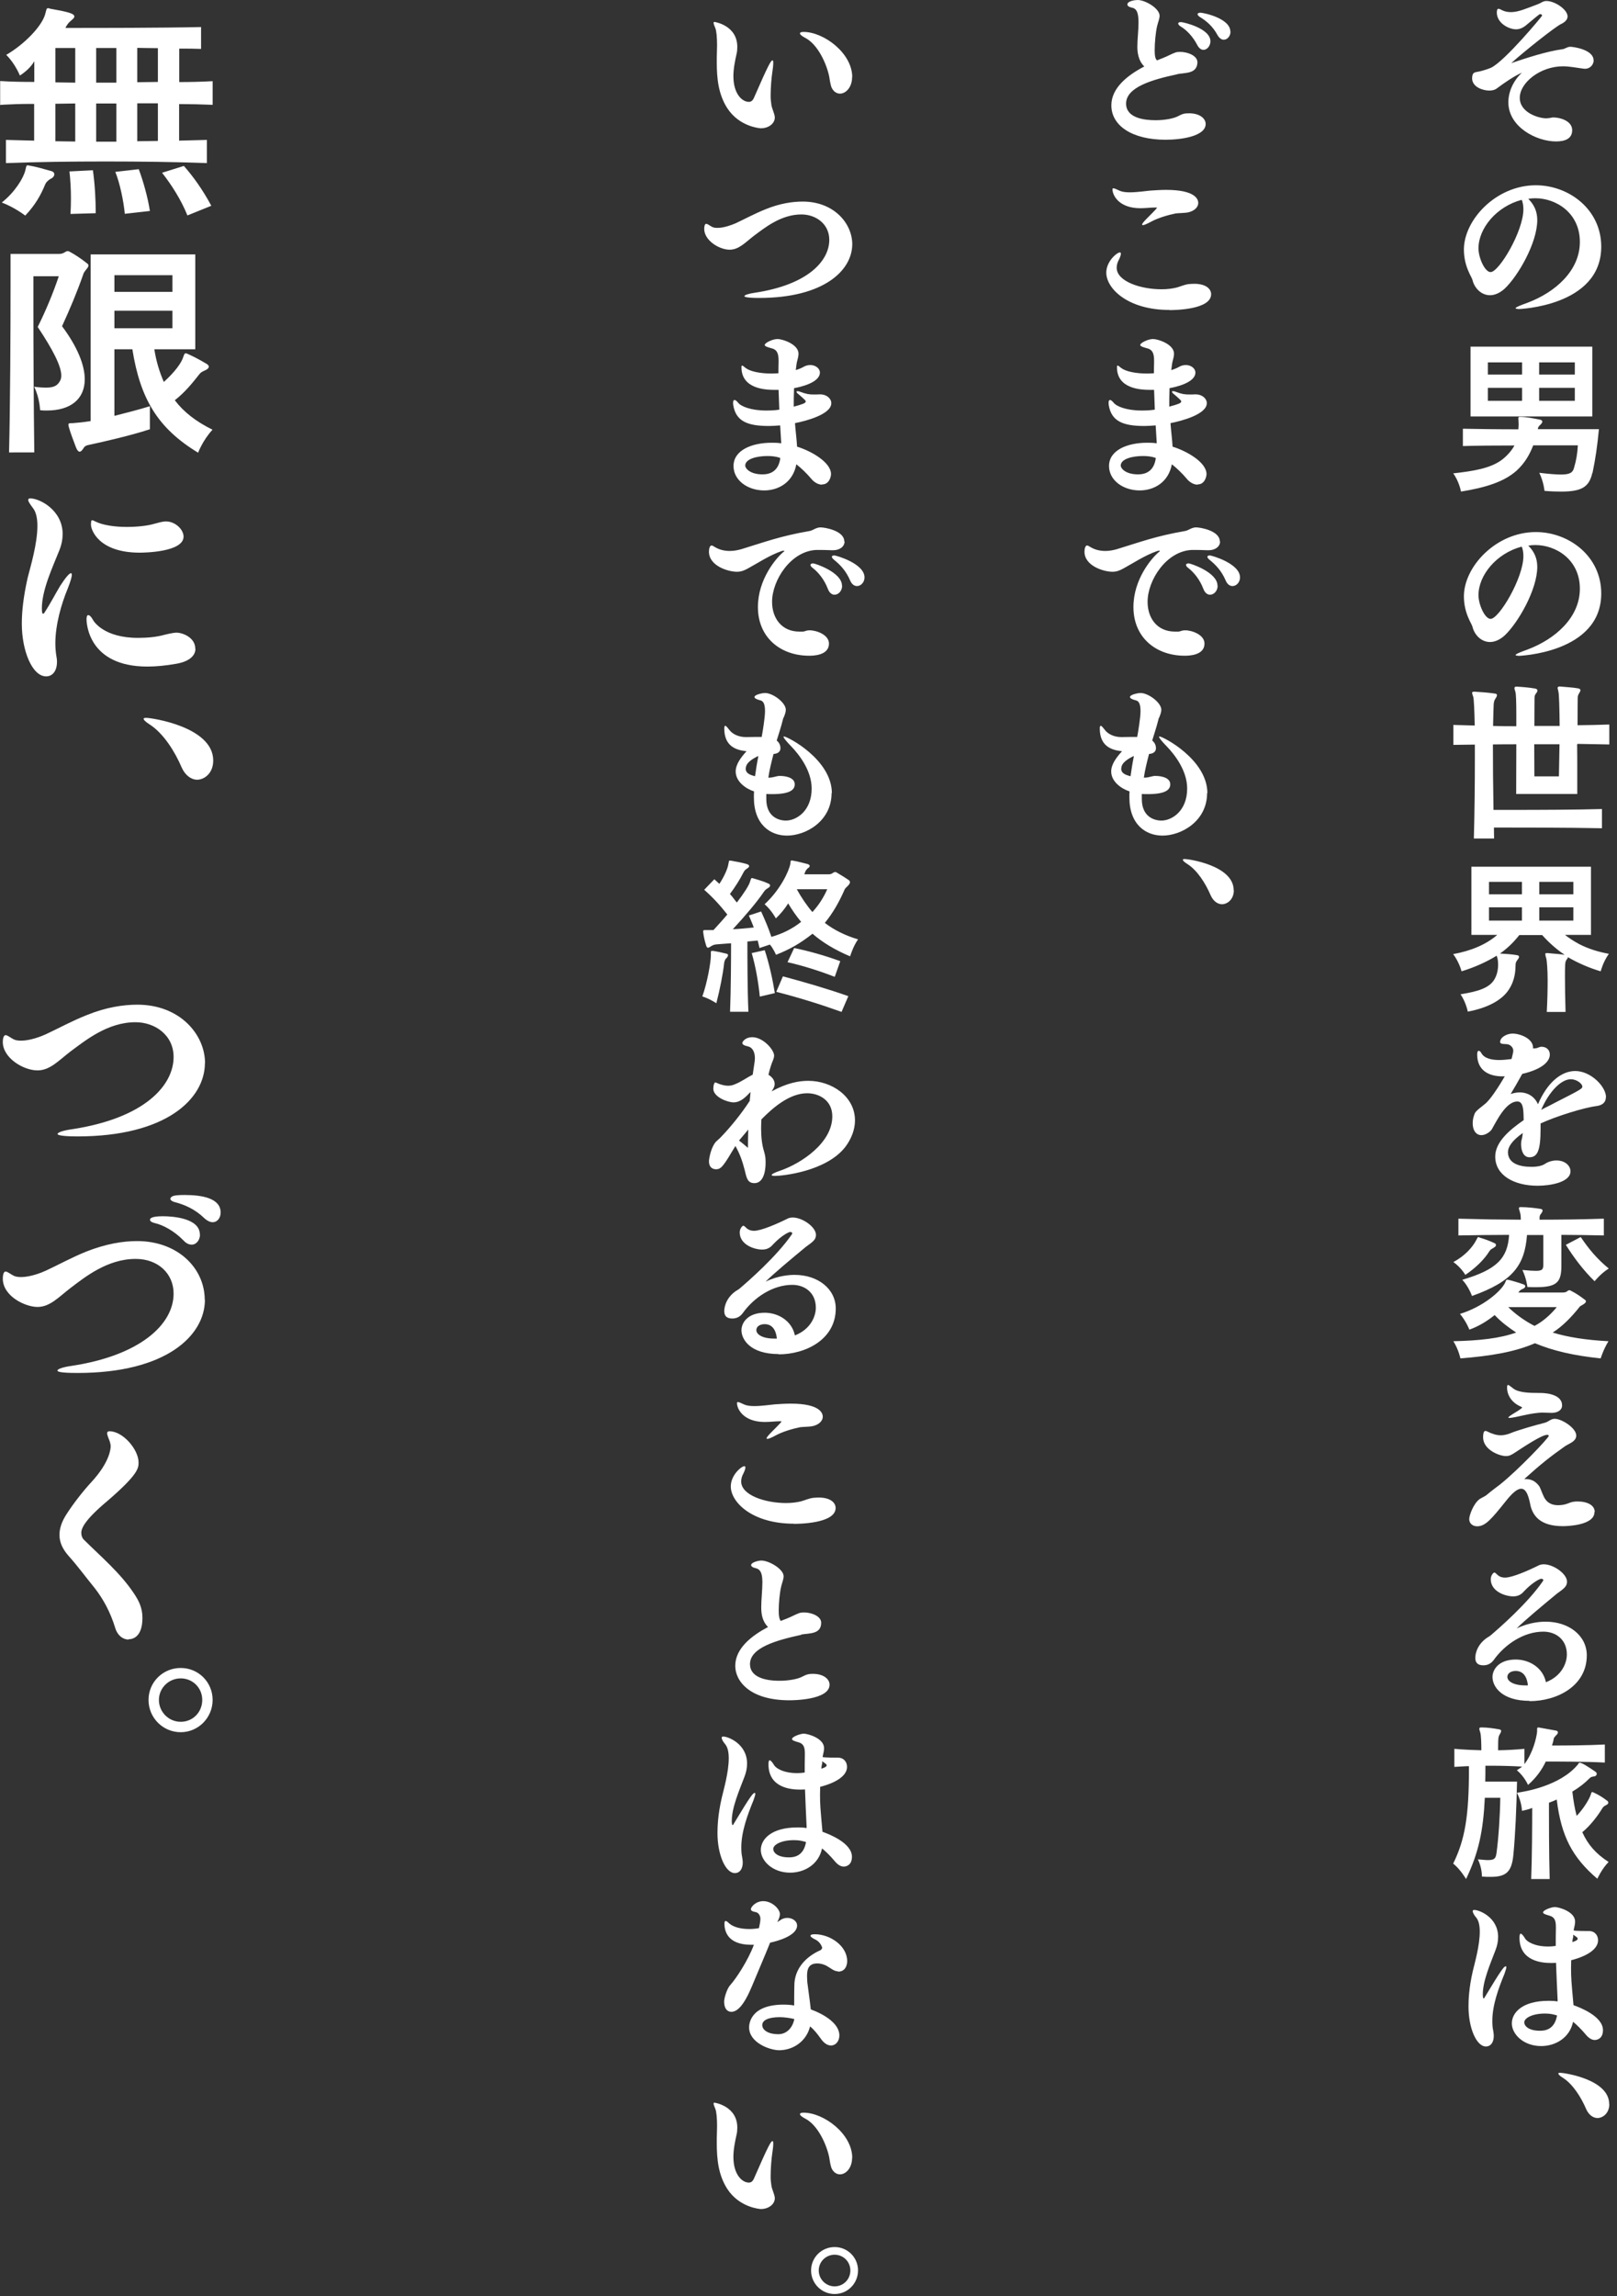 <svg xmlns="http://www.w3.org/2000/svg" fill="none" viewBox="0 0 198 281">
  <rect x="0" y="0" width="198" height="281" fill="#333333" stroke="none"/>
  <path fill="#fff" d="M195.148 7.357c0 .531-.407 1.061-1.079 1.061-.07 0-.141-.018-.212-.018-.919-.124-1.698-.283-2.476-.283-2.794 0-5.287 2.016-5.287 3.855s2.352 2.511 3.236 2.511c.088 0 .141-.018.23-.018.177-.018.318-.035.442-.071.071-.018.141-.018.248-.018.76 0 2.263.407 2.263 1.556 0 1.079-.937 1.379-1.98 1.379-2.423 0-5.836-1.786-5.836-4.793 0-1.309.619-2.653 1.662-3.625-.973.424-2.193 1.273-3.024 1.892-.283.23-.619.301-.973.301-.76 0-2.051-.407-2.104-1.45 0-.813.3-.778.866-.884.336-.071 1.097-.301 1.45-.46 1.698-.813 6.261-6.313 6.261-6.384 0-.088-.106-.177-.23-.177-.035 0-.089.018-.124.035-.336.248-1.238 1.026-1.468 1.203-.46.407-.884.619-1.379.619-.867 0-2.352-.743-2.352-2.069 0-.336.088-.442.212-.442.106 0 .283.088.442.177.354.177.725.23 1.079.23.92 0 1.875-.442 3.307-.973.46-.177.601-.389 1.043-.389 1.026 0 2.582 1.043 2.582 1.892 0 .336-.247.672-.813.937-.655.301-4.421 3.272-6.084 4.775 1.822-.619 4.368-1.45 6.243-1.698.336-.035.584-.283.937-.301h.124c.142 0 2.776.283 2.776 1.662l.018-.035Zm-9.247 30.453c-.212 0-.318-.035-.318-.088 0-.124.672-.389 1.468-.672 3.378-1.273 6.402-3.908 6.402-7.445 0-3.537-2.901-5.341-5.447-5.341-.283 0-.566.018-.867.071.743.743 1.097 1.574 1.097 2.6 0 2.794-2.352 6.844-3.979 8.383-.619.566-1.256.814-1.804.814-1.061 0-1.91-.849-2.158-1.892-.07-.23-.318-.637-.406-.867-.407-.867-.637-1.821-.637-2.829 0-3.625 3.926-7.87 8.807-7.87 4.032 0 8.011 2.936 8.011 7.516 0 7.339-10.169 7.64-10.169 7.64v-.018Zm.637-12.202c0-.407-.071-.884-.212-1.149-3.077.814-5.288 3.484-5.288 5.942 0 1.149.778 2.9 1.486 2.9 1.025 0 4.014-4.987 4.014-7.693Zm8.436 32.292c-.389 1.698-1.291 2.264-3.803 2.264-.601 0-1.273-.018-2.051-.088 0 0-.088-1.079-.637-2.211 1.185.141 2.052.212 2.671.212 1.149 0 1.45-.283 1.591-.849.248-.831.407-1.68.46-2.724h-5.464c-.442 1.149-1.044 2.193-2.052 3.112-1.521 1.344-3.731 2.051-6.791 2.547 0 0-.23-1.256-.955-2.228 2.529-.283 4.545-.619 5.942-1.645.672-.513 1.238-1.167 1.557-1.768-2.299 0-4.687.018-6.314.071v-2.122c1.698.035 4.156.071 6.791.071.018-.23.036-.424.036-.619 0-.141-.018-.283-.018-.389 0-.141-.018-.248-.018-.336 0-.124.036-.177.195-.177h.07c.725 0 1.61.195 2.37.336.195.035.301.124.301.248 0 .106-.089.23-.212.354-.248.23-.319.336-.336.566h7.48c-.194 2.034-.424 3.625-.778 5.323l-.035.053Zm-14.908-6.932v-8.542h14.908v8.542h-14.908Zm6.313-6.614h-4.191v1.486h4.191v-1.486Zm0 3.112h-4.191v1.592h4.191v-1.592Zm6.455-3.112h-4.368v1.486h4.368v-1.486Zm0 3.112h-4.368v1.592h4.368v-1.592Zm-6.933 32.787c-.212 0-.318-.035-.318-.088 0-.124.672-.389 1.468-.672 3.378-1.273 6.402-3.908 6.402-7.445 0-3.537-2.901-5.341-5.447-5.341-.283 0-.566.018-.867.071.743.743 1.097 1.574 1.097 2.6 0 2.794-2.352 6.844-3.979 8.383-.619.566-1.256.814-1.804.814-1.061 0-1.91-.849-2.158-1.892-.07-.23-.318-.637-.406-.867-.407-.867-.637-1.821-.637-2.829 0-3.625 3.926-7.87 8.807-7.87 4.032 0 8.011 2.936 8.011 7.516 0 7.339-10.169 7.64-10.169 7.64v-.018Zm.637-12.202c0-.407-.071-.884-.212-1.149-3.077.814-5.288 3.484-5.288 5.942 0 1.149.778 2.9 1.486 2.9 1.025 0 4.014-4.987 4.014-7.693Zm6.579 23.059c.017 1.079.017 2.228.017 3.272v2.794h-7.48c0-1.397.017-3.767.017-6.083-.955 0-1.945 0-2.865.018 0 2.264.018 5.075.071 8.011h2.441c3.095 0 7.852-.018 10.84-.106v2.352c-4.014-.088-10.999-.088-13.228-.088 0 .459.018.884.018 1.344h-2.476c.089-3.201.124-6.703.124-9.727v-1.768c-.92.018-1.786.018-2.635.035v-2.44l2.617.071c-.035-1.91-.106-3.272-.177-3.502-.035-.124-.088-.23-.106-.318-.017-.071-.035-.124-.035-.177 0-.106.071-.141.248-.141h.088c.672.035 1.786.124 2.458.23.177.018.248.088.248.195 0 .124-.089.283-.177.407-.195.283-.212.513-.23.831-.018.283-.035 1.185-.071 2.529.92.035 1.91.035 2.847.035v-1.45c0-1.468-.035-2.511-.106-2.723-.017-.124-.07-.23-.088-.301-.018-.088-.035-.141-.035-.195 0-.106.07-.177.229-.177h.071c.654.035 1.521.106 2.211.23.212.035.3.124.3.23 0 .106-.035.212-.141.336-.177.212-.212.354-.212.637 0 .283-.018 1.68-.018 3.378h3.095c-.018-2.051-.071-3.891-.142-4.138-.035-.248-.106-.407-.106-.513 0-.106.071-.177.23-.177h.071c.672.071 1.574.106 2.21.23.195.035.283.124.283.23 0 .106-.07.212-.141.336-.142.23-.195.354-.195.637 0 .301-.017 1.592-.017 3.307 1.308-.018 2.635-.035 3.89-.088v2.441l-3.89-.071-.053.071Zm-5.253-.018c0 1.609.018 3.926.018 3.926h3.006s.036-2.264.071-3.926h-3.095Zm8.133 27.785c-1.45-.425-2.865-1.061-4.014-1.733v.035c0 .106-.141.23-.195.336-.106.177-.123.336-.141.654-.018.336-.018.814-.018 1.398 0 1.078.018 2.546.071 4.279h-2.299c.071-1.291.106-2.652.106-3.855 0-1.309-.088-2.405-.177-2.741-.088-.23-.106-.389-.106-.495 0-.071.018-.106.195-.106h.124c.601.07 1.467.106 2.051.212-.973-.655-1.892-1.45-2.759-2.423h-2.794c-.725.92-1.503 1.662-2.37 2.264.566.035 1.503.088 2.052.194.194.018.283.106.283.212 0 .107-.071.213-.177.354-.177.23-.248.354-.248.637-.018.636-.035 1.821-.831 3.024-.849 1.308-2.635 2.246-5.022 2.688 0 0-.213-1.132-.885-2.122 2.211-.354 3.431-.778 4.068-1.698.407-.619.53-1.309.53-1.928 0-.353-.035-.672-.106-.884-.017-.035-.071-.212-.071-.212-1.255.778-2.776 1.45-4.297 1.91 0 0-.283-1.114-1.026-2.105 2.14-.389 4.015-1.149 5.394-2.352h-3.165v-8.347h14.642v8.347h-3.183c.549.425 1.15.814 1.786 1.15 1.044.53 2.229.919 3.59 1.167-.707.973-.99 2.105-.99 2.105l-.018.035Zm-9.638-10.947h-4.032v1.521h4.032v-1.521Zm0 3.113h-4.032v1.627h4.032v-1.627Zm6.296-3.113h-4.174v1.521h4.174v-1.521Zm0 3.113h-4.174v1.627h4.174v-1.627Zm3.98 23.254c0 .548-.336.973-1.185 1.079-1.467.177-4.898 1.238-6.808 2.122v.636c0 2.618-.354 3.502-1.362 3.502-.76 0-1.026-.867-1.026-1.592 0-.212.018-.406.071-.565.071-.248.106-.531.142-.814-1.362.955-1.822 1.733-1.822 2.352.018 1.397 1.45 1.786 2.847 1.786h.124c.637 0 1.203-.124 1.556-.353.354-.248.885-.425 1.415-.425 1.061 0 1.716.654 1.716 1.326 0 1.344-2.441 1.769-4.033 1.769-2.847 0-5.181-1.256-5.181-3.572 0-1.787 1.768-3.272 3.484-4.457 0-.247-.018-.495-.018-.707-.035-.867-.141-1.574-.76-1.574h-.018c-1.415.017-2.564 2.476-3.113 3.413-.176.283-.742.707-1.273.707-.53 0-1.061-.424-1.061-1.503 0-.354.089-.76.248-1.149.141-.354.937-.885 1.255-1.168.301-.229 1.044-1.025 2.423-3.377h-.283c-1.556 0-3.095-.637-3.095-2.688 0-.319.089-.442.195-.442.106 0 .23.123.318.282.354.655 1.256.849 2.211.849.513 0 1.025-.07 1.485-.123.071-.248.124-.531.195-.832 0-.07.017-.106.017-.176 0-.354-.247-.637-.565-.761-.336-.124-1.044.035-1.044-.318 0-.584.831-1.026 1.521-1.026.92 0 2.511.601 2.511 1.733v.089c.124 0 .248-.018.407-.036.177-.035.424-.177.601-.177.672 0 1.044.425 1.044.955 0 .814-.867 1.786-3.378 2.37-.46.849-.973 1.715-1.415 2.458.389-.124.761-.194 1.097-.194 1.025 0 1.839.53 2.246 1.45 1.149-2.688 2.864-4.068 4.562-4.068 1.91 0 3.767 1.91 3.767 3.201l-.018.018Zm-4.297-2.211c-1.15 0-2.635 1.451-3.625 3.75.548-.301 1.131-.566 1.609-.832 3.378-1.715 3.431-1.768 3.431-2.033 0-.301-.637-.885-1.415-.885Zm-9.443 20.638c-.248.124-.407.213-.531.425-.619.99-1.609 1.98-2.935 2.882 0 0-.531-.919-1.468-1.574 1.45-.76 2.387-1.874 2.794-2.67.142-.248.177-.389.283-.389.035 0 .071.018.142.071.53.141 1.29.424 1.803.672.124.035.195.124.195.23 0 .141-.089.247-.301.336l.018.017Zm13.122 13.529c-3.289-.336-5.871-.937-8.064-1.857-2.512 1.079-5.394 1.556-9.126 1.857 0 0-.229-1.096-.866-2.104 3.13-.071 5.659-.336 7.693-1.062-.938-.618-1.839-1.29-2.635-2.139-.92.742-1.928 1.361-3.095 1.786 0 0-.354-.955-1.15-1.928 2.777-.849 4.97-2.723 5.5-3.767.124-.247.106-.424.319-.424.017 0 .07.018.088.018.531.123 1.291.353 1.839.548.177.071.248.141.248.247 0 .124-.124.248-.301.319-.3.106-.389.23-.548.442h5.394c.3 0 .46-.035.636-.195.089-.07.142-.088.23-.088.071 0 .124.018.213.088.512.248 1.043.602 1.627 1.044.123.088.176.141.176.23 0 .283-.619.512-.742.636-1.061 1.344-2.158 2.441-3.325 3.183 1.821.566 4.085.92 6.826 1.062-.637 1.043-.955 2.104-.955 2.104h.018Zm-4.828-15.103v3.75c0 1.998-.513 2.635-3.077 2.635-.318 0-.672 0-1.079-.018 0 0-.124-1.061-.619-2.087.743.071 1.273.106 1.645.106.813 0 .919-.194.919-.778v-3.608h-1.998c-.283 3.696-1.715 5.677-6.738 7.463 0 0-.389-1.132-1.185-1.98 4.245-1.256 5.553-2.635 5.73-5.5-2.051 0-4.156.035-6.207.07v-2.051c1.309.018 2.564.071 3.837.088 1.274.018 2.529.018 3.803.036 0-.301-.018-.672-.106-.92-.071-.247-.124-.389-.124-.495 0-.088.07-.124.23-.124h.07c.708 0 1.68.106 2.317.213.177.017.283.106.283.194 0 .124-.088.248-.177.389-.177.195-.177.318-.194.46v.283c2.564 0 5.181-.036 7.869-.124v2.051c-1.768-.035-3.501-.07-5.181-.07l-.018.017Zm-6.508 8.825c.867.849 1.998 1.68 3.219 2.299 1.025-.531 1.998-1.397 2.723-2.299h-5.942Zm10.575-3.166c-1.344-1.308-2.528-2.864-3.519-4.456l1.822-.955c.955 1.415 1.945 2.635 3.431 3.855-.973.602-1.734 1.556-1.734 1.556Zm-.019 28.259c0 1.61-3.29 1.716-3.855 1.716-2.795 0-3.643-1.274-3.962-2.458-.194-.991-.46-2.123-1.149-2.123-.495 0-1.097.531-1.875 1.504-1.768 2.21-2.511 3.094-3.519 3.094-.513 0-.973-.318-.973-.884 0-.442.513-1.91 1.291-2.458.142-.106.708-.354.885-.531.512-.442 1.503-1.167 1.609-1.255 2.263-1.804 5.96-5.712 5.96-5.942 0-.089-.089-.124-.213-.124-.619 0-2.67 1.344-3.908 2.158-.424.283-.707.442-1.132.442-.778 0-2.794-.761-2.794-2.299 0-.301.035-.778.283-.778.088 0 .177.035.318.106.495.247 1.026.424 1.557.424.389 0 .76-.088 1.131-.23 1.026-.424 3.184-1.026 4.227-1.291.513-.124.76-.495 1.256-.495.866 0 2.635 1.132 2.635 2.051 0 .319-.177.619-.637.885-.283.177-.619.318-.867.513-1.609 1.131-2.865 2.122-4.863 3.926h.212c.778 0 1.309.406 1.663.937.123.23.353.884.548 1.273.23.442.672.99 1.733.99.389 0 .813-.07 1.132-.194.177-.071.53-.212.743-.23.106-.018.283-.035.495-.035 1.202 0 2.104.459 2.104 1.291l-.035.017Zm-3.962-13.069c0 .619-.601.92-1.273.92-.283 0-.972-.035-1.238-.035-1.167.07-2.016.3-3.112.53-.354.071-.655.124-.831.124-.089 0-.124-.018-.124-.035 0-.089.194-.23.654-.513.035-.018 1.026-.602 1.026-.725 0-.036-.089-.089-.142-.106-1.149-.496-1.697-1.415-1.697-2.353 0-.212.035-.3.123-.3.124 0 .354.23.655.442.654.513 2.104.531 3.006.531h.23c1.185 0 2.723.336 2.723 1.52Zm-3.96 36.166c-3.483 0-4.562-1.786-4.562-2.918 0-.92.778-2.14 2.847-2.14 1.698 0 3.342 1.026 3.696 2.777 1.945-.761 2.564-2.352 2.564-3.396 0-1.839-1.361-2.794-2.882-2.794-2.352 0-4.669 1.503-6.084 3.484-.389.513-.849.637-1.273.637-.778 0-.973-.425-.973-.92 0-.141.018-1.326 1.203-2.281.195-.177.513-.319.672-.46 1.096-.937 4.492-3.891 6.384-6.614.035-.071.071-.106.071-.142 0-.106-.124-.176-.248-.176-.194 0-1.079.442-2.104 1.52-.336.39-.708.637-1.362.637-.99-.018-2.723-.619-2.723-2.104 0-.46.318-.814.442-.814s.247.177.442.336c.23.195.53.283.866.283.885 0 2.865-.866 4.174-1.521.177-.071.354-.106.566-.106 1.202 0 2.847 1.167 2.847 2.122 0 .566-.318.814-1.255 1.486-1.716 1.415-3.962 3.289-4.917 4.244 1.592-.778 3.06-.831 3.555-.831 2.882 0 5.04 1.733 5.04 4.12 0 3.75-3.625 5.606-7.021 5.606l.035-.035Zm-1.715-3.661c-.672 0-1.026.354-1.026.725 0 .531.743 1.044 2.193 1.044h.319c-.036-.407-.213-1.769-1.486-1.769Zm3.695 11.053c-.495 1.061-1.203 2.034-2.193 2.9 0 0-.407-.99-1.362-1.803.195-.142.496-.301.637-.443-1.203-.07-2.511-.106-3.714-.106h-.778c0 .708 0 1.344-.018 1.946h3.891c-.071 3.289-.212 6.49-.442 8.895-.195 2.122-.849 2.759-2.777 2.759-.336 0-.707 0-1.078-.036 0-.176-.018-1.131-.495-2.104.53.035.919.088 1.237.088.814 0 .955-.23 1.044-.884.247-1.804.424-4.474.46-6.738h-1.893c-.194 4.068-.76 6.738-2.299 9.939 0 0-.672-1.167-1.574-1.892 1.451-2.936 1.928-5.854 1.928-11.531v-.389c-.566 0-1.185.071-1.786.089v-2.211c1.185.106 2.246.142 3.307.177 0-.884-.035-1.804-.124-2.14-.088-.283-.124-.406-.124-.513 0-.088.071-.141.213-.141h.106c.672 0 1.397.106 2.104.23.195.035.248.106.248.212 0 .088-.071.23-.142.354-.212.336-.23.442-.23 1.998 1.044-.018 2.105-.071 3.219-.177v1.875c1.043-1.362 1.468-3.183 1.556-3.962v-.3c0-.142.018-.23.142-.23h.035c.619.106 1.609.283 2.158.389.141.035.212.106.212.23 0 .088-.071.212-.177.301-.142.141-.283.3-.336.442 0 .035 0 .07-.018.123-.035.23-.106.443-.194.726 1.715 0 4.456-.018 6.472-.124v2.21c-2.334-.123-5.712-.123-7.233-.123l.018-.036Zm6.313 14.395c-3.077-2.617-4.439-5.217-4.987-9.708-.283.123-.636.283-.955.389 0 1.945 0 6.242.089 9.337h-2.264c.106-2.759.124-6.526.124-8.701-.336.142-.867.283-1.256.354 0 0-.017-1.096-.619-2.211 1.044-.141 5.288-.848 7.446-3.43.106-.124.123-.248.229-.248.283 0 .973.442 1.91 1.079.124.07.195.194.195.283 0 .141-.124.3-.336.318-.318.035-.425.106-.548.23-.549.566-1.274 1.132-2.105 1.627.124 1.079.283 2.051.531 2.971.778-.814 1.485-1.928 1.697-2.529.089-.248.107-.389.213-.389.088 0 1.025.442 1.715.99.195.106.248.213.248.319 0 .106-.089.212-.319.318-.247.124-.318.212-.442.407-.53.884-1.45 2.086-2.423 2.882.672 1.486 1.627 2.618 3.219 3.643-.831.849-1.379 2.052-1.379 2.052l.017.017Zm-12.874 17.367c0 .407.018.831.106 1.203.036.23.071.442.071.636 0 .867-.424 1.309-.955 1.309-1.185 0-2.14-2.299-2.14-4.881 0-.743.036-2.228.531-4.368.23-.973.849-3.113.849-4.793 0-.707-.106-1.308-.407-1.697-.354-.407-.46-.708-.46-.831 0-.107.089-.142.212-.142.566 0 2.901.884 2.901 3.307 0 .531-.106 1.061-.319 1.609-.636 1.68-1.556 3.767-1.556 5.412 0 .424.071.513.106.513.036 0 .089-.071.142-.177 2.104-3.502 2.369-3.767 2.564-3.767.035 0 .071.035.071.106 0 .142-.089.407-.23.814-.743 1.803-1.486 3.855-1.486 5.747Zm12.539 2.352c-.336 0-.725-.194-1.15-.725-.495-.584-1.026-1.114-1.503-1.503-.424 2.016-2.211 2.971-3.908 2.971-2.158 0-3.59-1.45-3.59-2.777 0-1.326 1.308-2.758 4.456-2.758h.212c.319 0 .619.017.938.07v-.176c-.071-1.504-.142-3.007-.195-4.545-.212.017-.424.017-.636.017-1.079 0-3.838-.212-3.838-3.095 0-.353.071-.495.142-.495.141 0 .353.283.495.513.247.495 1.255 1.061 2.865 1.061.3 0 .601-.017.937-.071 0-.725 0-1.414.018-2.139v-.177c0-.725-.124-1.203-.761-1.38-.495-.141-.813-.247-.813-.406 0-.283 1.025-.655 1.45-.655.46 0 2.476.549 2.476 1.769 0 .283-.071.601-.142.884 0 .035-.018.106-.035.212.071.018.353.071 1.874.071.725 0 1.114.531 1.114 1.132 0 1.061-1.291 1.927-3.289 2.44 0 .319-.018.637-.018.938 0 1.237.036 1.609.301 4.562.849.301 3.608 1.38 3.608 3.06 0 1.131-.849 1.202-.991 1.202h-.017Zm-6.101-3.236c-1.574 0-2.529.566-2.529 1.079 0 .389.459 1.025 1.927 1.025.602 0 1.786-.123 2.087-1.874-.495-.142-.813-.23-1.485-.23Zm3.466-9.656v.283c-.071.212-.089.424-.106.619.106-.018.654-.195.654-.389 0-.035-.018-.088-.035-.124-.071-.088-.283-.23-.513-.389Zm4.421 20.726c0 1.168-.831 1.716-1.45 1.716-.548 0-1.079-.407-1.379-1.079-.619-1.45-1.627-3.059-2.848-3.838-.406-.247-.566-.424-.566-.53 0-.071.089-.088.248-.088.424 0 5.977.778 5.977 3.819h.018ZM144.148 9.09c-3.059.654-6.26 1.574-6.26 3.59 0 1.768 2.228 2.034 3.607 2.034 1.15 0 2.229-.212 2.759-.495.531-.283.761-.354 1.344-.354 1.309 0 2.034.637 2.034 1.309 0 1.468-2.865 1.928-4.916 1.928-4.05 0-6.632-1.698-6.632-4.209 0-2.158 2.034-3.714 4.032-4.757-.778-.76-.849-1.839-.849-2.423 0-.92.142-1.981.142-2.953 0-1.185-.213-1.715-.814-1.822-.389-.088-.548-.23-.548-.389C138.047.106 139.037 0 139.303 0c.937 0 2.688 1.026 2.688 1.928 0 .354-.177.743-.301 1.256-.177.725-.301 2.034-.301 2.971 0 .672.071 1.026.283 1.238.23-.106.495-.195.708-.283.707-.283 1.025-.495 1.521-.672.176-.071.389-.088.601-.088.919 0 2.122.46 2.122 1.273-.035 1.45-1.521 1.256-2.458 1.45l-.018.018Zm4.068-4.032c0 .548-.407 1.043-.849 1.043-.283 0-.566-.195-.778-.619-.549-1.061-1.362-1.857-1.999-2.228-.23-.141-.318-.283-.318-.354 0-.035 0-.088.035-.106.036-.071.177-.088.319-.088.247 0 3.59.743 3.59 2.352Zm2.458-1.185c0 .548-.389.99-.831.99-.248 0-.549-.177-.779-.601-.565-1.043-1.344-1.698-2.104-2.158-.23-.141-.318-.283-.318-.354 0-.141.176-.195.353-.195.354 0 3.661.672 3.661 2.317h.018Zm-7.483 34.061c-5.111 0-7.728-2.635-7.728-4.563 0-1.397 1.309-2.476 1.662-2.476.089 0 .124.035.124.177 0 .141-.088.424-.301.831-.123.248-.212.548-.212.867 0 1.662 2.918 2.635 5.5 2.635.707 0 1.344-.088 1.839-.212.495-.141.955-.354 1.468-.424.248-.018.46-.035.707-.035 1.398 0 2.052.619 2.052 1.273 0 1.928-4.616 1.945-5.111 1.945v-.018Zm3.537-13.104c0 .513-.46.973-1.185 1.149-.442.106-1.132.088-1.574.141-.972.195-2.21.566-3.042 1.026-.459.247-.831.407-.972.407-.071 0-.106-.018-.106-.071 0-.106.194-.354.619-.778 1.167-1.167 1.202-1.238 1.202-1.291 0 0 0-.018-.212-.018-.513 0-1.167.088-1.822.088-2.652 0-3.413-1.609-3.413-2.299 0-.106.036-.141.106-.141.142 0 .425.141.814.318.283.124.725.177 1.185.177.955 0 2.069-.177 2.511-.212.601-.035 1.273-.088 1.945-.088 3.661 0 3.944 1.202 3.944 1.609v-.018Zm-.106 34.484c-.46 0-.973-.301-1.309-.725-.565-.672-1.237-1.309-1.821-1.768-.407 2.193-2.158 3.201-3.944 3.201-2.016 0-3.749-1.238-3.749-2.989 0-1.945 2.264-2.847 4.651-2.847h.23c.318 0 .637.018.955.071 0-.141 0-.283-.018-.424l-.106-1.768c-.46.035-.937.071-1.379.071-2.635 0-4.05-.584-4.368-2.564-.018-.106-.018-.212-.018-.301 0-.212.071-.318.177-.318s.248.106.442.336c.336.442 1.556.955 3.431.955.495 0 1.043-.018 1.609-.106-.018-.814-.071-1.609-.088-2.423h-.495c-1.079 0-4.05-.106-4.05-2.759 0-.177.017-.212.088-.212.106 0 .248.177.442.301.549.424 1.786.672 3.148.672.283 0 .548-.018.849-.035 0-.442 0-.884.018-1.344v-.177c0-.814-.142-1.344-.814-1.521-.424-.124-.884-.23-.884-.424 0-.247.955-.725 1.574-.725.566 0 2.564.619 2.564 1.804 0 .336-.124.707-.212 1.079-.018.106-.071.442-.124.92.354-.106.708-.248.973-.407.247-.141.53-.212.813-.212.619 0 1.168.407 1.168.92 0 1.256-2.459 1.786-3.166 1.91-.035.867-.035 1.609-.035 2.264 1.096-.301 1.467-.424 1.467-.637 0-.018 0-.035-.017-.071-.106-.177-.708-.672-.867-.814-.194-.141-.247-.248-.247-.301 0-.053.035-.071.106-.071.106 0 .23.018.336.071.76.283 1.096.336 1.68.336.212 0 .424 0.0.725-.018h.071c.742 0 1.344.495 1.344 1.079 0 1.379-3.148 2.193-4.439 2.441v.106c.071.937.194 1.839.247 2.776 1.733.53 4.156 1.91 4.156 3.36 0 .318-.23 1.256-1.061 1.256l-.053.035Zm-6.667-3.502c-1.273 0-2.688.336-2.723 1.149 0 .389.619 1.096 2.122 1.096 1.627 0 2.033-1.132 2.157-1.875v-.141c-.495-.177-1.025-.23-1.574-.23h.018Zm9.444 10.451c0 .637-.601 1.079-1.397 1.079h-.177c-.513-.018-.955-.035-1.397-.035h-.495c-3.113.141-5.412 3.696-5.412 6.349 0 2.016 1.185 3.643 3.343 3.643h.229c.195 0 .283 0 .336-.018.107-.018.195-.071.354-.106.089-.018.212-.035.336-.035.849 0 2.37.548 2.37 1.627 0 1.45-1.91 1.486-2.423 1.486-3.519 0-6.278-2.228-6.278-5.96 0-3.413 2.246-5.995 3.06-6.685.123-.106.176-.141.176-.195 0-.018-.017-.018-.07-.018-.071 0-.195.035-.23.035-1.574.548-3.007 1.521-4.156 2.14-.442.248-.849.407-1.344.407-1.097 0-3.431-.725-3.431-2.458 0-.407.124-.76.318-.76.106 0 .23.088.442.212.531.318 1.15.46 1.787.46.495 0 .955-.088 1.397-.212 2.847-.867 4.774-1.609 8.364-2.228.425-.071.726-.389 1.256-.442h.142c.459 0 2.864.389 2.864 1.715h.036Zm-.301 5.429c0 .619-.442 1.096-.937 1.096-.301 0-.619-.212-.814-.725-.442-1.167-1.202-2.051-1.821-2.529-.212-.141-.301-.301-.301-.389 0-.141.177-.195.319-.195.247 0 3.536 1.096 3.536 2.723l.018.018Zm2.741-1.026c0 .601-.442 1.061-.919 1.061-.319 0-.637-.195-.849-.707-.495-1.149-1.203-1.892-1.928-2.476-.212-.177-.3-.301-.3-.389 0-.071.035-.106.088-.141.071-.018.124-.035.212-.035.23 0 3.696.99 3.696 2.688Zm-4.031 26.385c0 3.466-3.166 5.217-5.465 5.217-2.051 0-4.05-1.362-4.05-4.669v-.035c0-.23 0-.46.018-.707-.99-.318-2.246-1.185-2.246-2.44 0-.867.619-1.698 1.326-2.476-1.202-.124-2.723-.548-2.723-2.776 0-.23.035-.336.124-.336.124 0 .353.336.548.566.336.424 1.061.814 1.945.814h.124c.301 0 .707-.018 1.132-.018h.707c.142-.743.407-2.405.407-3.148 0-.743-.141-1.238-.566-1.326-.513-.124-.725-.283-.725-.407 0-.301.99-.495 1.291-.495.973 0 2.547 1.185 2.547 2.051 0 .283-.107.566-.248.92-.071.106-.106.23-.124.336-.212.867-.495 1.68-.743 2.511.354.283.46.654.46.937 0 .407-.3.672-.849.707-.247.955-.495 1.928-.636 2.9.106 0 .23-.018.336-.018.212-.018.619-.141.831-.177.088-.018.177-.018.283-.018.088 0 1.786 0 1.786 1.026 0 .707-.654 1.202-2.759 1.202-.23 0-.495 0-.725-.018v.619c0 2.122 1.45 2.635 2.405 2.635 1.256 0 3.148-1.15 3.148-3.926 0-2.246-1.609-4.227-2.476-5.128-.654-.672-.972-1.079-.972-1.202 0-.018.017-.035.07-.035.389 0 5.854 2.794 5.854 6.95l-.035-.035Zm-10.523-3.006c0 .513.354.76 1.15.955.106-.778.23-1.574.389-2.352v-.124c-.672.336-1.521.814-1.521 1.521h-.018Zm13.796 14.908c0 1.167-.832 1.715-1.451 1.715-.548 0-1.078-.407-1.379-1.079-.619-1.45-1.627-3.059-2.847-3.837-.407-.248-.566-.425-.566-.531 0-.071.088-.088.247-.088.425 0 5.978.778 5.978 3.82h.018ZM94.877 14.359c0 .831-.867 1.344-1.68 1.344-.141 0-2.653-.177-4.138-2.458-1.097-1.698-1.291-3.643-1.291-5.624 0-.424 0-.849.018-1.273 0-.248.018-.531.018-.813 0-.884-.071-1.768-.212-2.087-.141-.336-.212-.531-.212-.654 0-.088.035-.106.124-.106.035 0 2.776.424 2.776 3.042 0 .301-.018.584-.088.867-.195.867-.389 1.822-.389 2.723 0 2.157 1.061 3.148 1.892 3.148.248 0 .442-.124.601-.442 1.821-4.174 2.104-4.633 2.299-4.633.071 0 .088.106.088.318 0 .248-.035.654-.124 1.203-.088.548-.195 1.804-.195 2.741 0 .212 0 .407.018.566.106 1.061.141.831.424 1.768.035.124.071.283.071.389v-.018Zm9.461-4.916c0 1.238-.76 2.016-1.485 2.016-.354 0-.725-.195-.973-.637-.177-.301-.283-1.061-.336-1.415-.318-1.592-1.397-3.961-2.918-4.757-.442-.23-.672-.424-.672-.566 0-.106.141-.177.442-.177 2.459 0 5.96 2.582 5.96 5.535h-.018Zm.019 20.444c0 3.201-3.466 6.579-11.424 6.579-1.768 0-1.786-.195-1.786-.212 0-.141.513-.318 1.273-.424 6.579-.99 9.125-3.944 9.125-6.473 0-1.981-1.68-3.112-3.413-3.112-2.529 0-4.545 1.68-5.818 2.617-1.079.831-1.839 1.698-2.971 1.698-1.273 0-3.112-1.132-3.112-2.547 0-.212.035-.619.248-.619.177 0 .424.23.743.389.195.088.407.106.654.106.814 0 1.804-.389 2.211-.566 1.061-.495 2.37-1.202 3.661-1.715 1.733-.707 3.272-.937 4.545-.937 3.803 0 6.066 2.653 6.066 5.235v-.018Zm-3.715 29.427c-.46 0-.973-.301-1.309-.725-.566-.672-1.238-1.309-1.821-1.768-.407 2.193-2.158 3.201-3.944 3.201-2.016 0-3.749-1.238-3.749-2.989 0-1.945 2.264-2.847 4.651-2.847h.23c.318 0 .637.018.955.071 0-.141 0-.283-.018-.424l-.106-1.768c-.46.035-.937.071-1.379.071-2.635 0-4.05-.584-4.368-2.564-.018-.106-.018-.212-.018-.301 0-.212.071-.318.177-.318s.248.106.442.336c.336.442 1.556.955 3.431.955.495 0 1.043-.018 1.609-.106-.018-.814-.071-1.609-.088-2.423h-.495c-1.079 0-4.05-.106-4.05-2.759 0-.177.018-.212.088-.212.106 0 .247.177.442.301.548.424 1.786.672 3.148.672.283 0 .548-.018.849-.035 0-.442 0-.884.018-1.344v-.177c0-.814-.141-1.344-.814-1.521-.424-.124-.884-.23-.884-.424 0-.247.955-.725 1.574-.725.566 0 2.564.619 2.564 1.804 0 .336-.124.707-.212 1.079-.018.106-.071.442-.124.92.354-.106.707-.248.973-.407.248-.141.53-.212.814-.212.619 0 1.167.407 1.167.92 0 1.256-2.458 1.786-3.166 1.91-.035.867-.035 1.609-.035 2.264 1.096-.301 1.468-.424 1.468-.637 0-.018-0-.035-.018-.071-.106-.177-.707-.672-.867-.814-.195-.141-.247-.248-.247-.301 0-.053.035-.071.106-.071.106 0 .23.018.336.071.76.283 1.096.336 1.68.336.212 0 .425 0.0.725-.018h.071c.743 0 1.344.495 1.344 1.079 0 1.379-3.148 2.193-4.439 2.441v.106c.071.937.195 1.839.248 2.776 1.733.53 4.156 1.91 4.156 3.36 0 .318-.23 1.256-1.061 1.256l-.053.035Zm-6.667-3.502c-1.273 0-2.688.336-2.724 1.149 0 .389.619 1.096 2.122 1.096 1.627 0 2.034-1.132 2.158-1.875v-.141c-.495-.177-1.026-.23-1.574-.23h.018Zm9.443 10.451c0 .637-.601 1.079-1.397 1.079h-.177c-.512-.018-.955-.035-1.397-.035h-.495c-3.112.141-5.412 3.696-5.412 6.349 0 2.016 1.185 3.643 3.342 3.643h.23c.195 0 .283 0 .336-.018.106-.018.195-.071.354-.106.088-.018.212-.035.336-.035.849 0 2.369.548 2.369 1.627 0 1.45-1.91 1.486-2.422 1.486-3.519 0-6.278-2.228-6.278-5.96 0-3.413 2.246-5.995 3.059-6.685.124-.106.177-.141.177-.195 0-.018-.018-.018-.071-.018-.071 0-.195.035-.23.035-1.574.548-3.006 1.521-4.156 2.14-.442.248-.849.407-1.344.407-1.096 0-3.431-.725-3.431-2.458 0-.407.124-.76.318-.76.106 0 .23.088.442.212.53.318 1.149.46 1.786.46.495 0 .955-.088 1.397-.212 2.847-.867 4.775-1.609 8.365-2.228.424-.071.725-.389 1.256-.442h.141c.46 0 2.865.389 2.865 1.715h.035Zm-.3 5.429c0 .619-.442 1.096-.938 1.096-.3 0-.619-.212-.813-.725-.442-1.167-1.203-2.051-1.822-2.529-.212-.141-.301-.301-.301-.389 0-.141.177-.195.318-.195.248 0 3.537 1.096 3.537 2.723l.018.018Zm2.741-1.026c0 .601-.442 1.061-.92 1.061-.318 0-.636-.195-.849-.707-.495-1.149-1.202-1.892-1.927-2.476-.212-.177-.301-.301-.301-.389 0-.071.035-.106.089-.141.07-.018.123-.035.212-.035.23 0 3.696.99 3.696 2.688Zm-4.032 26.385c0 3.466-3.165 5.217-5.464 5.217-2.051 0-4.05-1.362-4.05-4.669v-.035c0-.23 0-.46.018-.707-.99-.318-2.246-1.185-2.246-2.44 0-.867.619-1.698 1.326-2.476-1.203-.124-2.723-.548-2.723-2.776 0-.23.035-.336.124-.336.124 0 .354.336.548.566.336.424 1.061.814 1.945.814h.124c.301 0 .707-.018 1.132-.018h.707c.141-.743.407-2.405.407-3.148 0-.743-.141-1.238-.566-1.326-.513-.124-.725-.283-.725-.407 0-.301.99-.495 1.291-.495.973 0 2.547 1.185 2.547 2.051 0 .283-.106.566-.248.92-.071.106-.106.23-.124.336-.212.867-.495 1.68-.743 2.511.354.283.46.654.46.937 0 .407-.301.672-.849.707-.248.955-.495 1.928-.637 2.9.106 0 .23-.018.336-.018.212-.018.619-.141.831-.177.088-.018.177-.018.283-.018.088 0 1.786 0 1.786 1.026 0 .707-.654 1.202-2.759 1.202-.23 0-.495 0-.725-.018v.619c0 2.122 1.45 2.635 2.405 2.635 1.256 0 3.148-1.15 3.148-3.926 0-2.246-1.609-4.227-2.476-5.128-.654-.672-.973-1.079-.973-1.202 0-.018.018-.035.071-.035.389 0 5.853 2.794 5.853 6.95l-.035-.035Zm-10.522-3.006c0 .513.354.76 1.149.955.106-.778.23-1.574.389-2.352v-.124c-.672.336-1.521.814-1.521 1.521h-.018Zm-2.369 23.219c-.141.142-.212.336-.247.513-.018.036-.018.071-.018.106-.141 1.274-.513 3.201-.955 4.899 0 0-.849-.566-1.715-.831.619-1.733 1.043-4.209 1.043-5.005v-.336c0-.195.018-.23.124-.23h.177c.442.071 1.061.195 1.521.318.195.036.283.106.283.195 0 .088-.071.23-.195.389l-.018-.018Zm15.138-.23c-1.769-.742-3.378-1.697-4.581-2.758-1.503 1.184-2.776 1.91-4.474 2.582 0 0-.283-.708-.743-1.256l-1.273.424c-.088-.318-.141-.654-.23-.919-.424.035-.849.088-1.256.124 0 1.768 0 5.818.124 8.594h-2.246c.106-2.688.124-6.561.124-8.382-.566.035-1.096.088-1.627.124-.248.017-.495.035-.778.212-.177.106-.301.212-.424.212-.088 0-.177-.088-.23-.301-.177-.53-.301-1.149-.354-1.609v-.141s.018-.107.124-.107h1.132c.548-.601 1.149-1.255 1.698-1.909-.919-1.168-1.786-2.105-2.829-3.025l1.238-1.29c.195.176.424.389.619.565.637-.972 1.026-1.91 1.097-2.405.088-.336.035-.442.177-.442.035 0 .088 0 .195.018.619.106 1.362.247 1.892.407.195.07.283.141.283.247 0 .106-.088.195-.283.319-.283.176-.354.353-.46.548-.354.707-.955 1.68-1.609 2.546.318.336.548.708.849 1.044.867-1.132 1.503-2.122 1.609-2.547.106-.318.124-.442.23-.442.071 0 .106.018.177.035.637.195 1.238.354 1.804.619.177.071.248.142.248.248 0 .124-.088.23-.283.336-.301.177-.407.336-.53.513-.76 1.132-2.211 2.847-3.749 4.509.849-.035 1.68-.123 2.564-.212-.177-.495-.389-.972-.601-1.468l1.503-.495c.46 1.026.867 1.945 1.256 3.113 1.397-.407 2.564-.991 3.643-1.84-.601-.707-1.149-1.52-1.592-2.263-.442.725-.955 1.309-1.503 1.839 0 0-.548-1.026-1.379-1.733 1.928-1.769 2.989-4.067 3.148-4.934.035-.318.018-.424.177-.424.018 0 .071.017.106.017.584.089 1.397.319 1.839.425.195.07.247.141.247.23 0 .106-.071.194-.23.282-.195.195-.283.336-.336.496-.018.088-.071.177-.088.247h2.954c.283 0 .424-.07.601-.212.071-.035.141-.071.212-.071.089 0 .142.018.212.071.389.23 1.061.637 1.486.937.088.089.124.142.124.248 0 .301-.549.654-.637.849-.725 1.662-1.486 2.953-2.44 4.12 1.078.849 2.546 1.574 4.067 2.016-.619.885-.955 2.034-.955 2.034l-.035.035Zm-11.036 4.934c-.177-1.786-.513-3.678-.99-5.323l1.592-.353c.531 1.609.955 3.483 1.238 5.252l-1.822.424h-.018Zm10.009 1.875c-2.617-.937-5.111-1.715-7.994-2.458l.814-1.892c2.635.707 5.288 1.467 8.011 2.422l-.831 1.928Zm-.849-4.297c-1.91-.743-3.961-1.38-5.765-1.787l.814-1.733c1.733.354 3.767.92 5.642 1.61l-.672 1.91h-.018Zm-4.633-10.717c.548.99 1.185 1.945 1.91 2.794.76-.814 1.379-1.786 1.821-2.794h-3.731Zm-2.671 35.087c-.248 0-.407-.036-.407-.106 0-.107.336-.301 1.132-.566 2.476-.867 6.296-3.36 6.296-6.614 0-1.981-1.627-2.83-3.077-2.83-2.246 0-4.333 1.91-5.606 3.201-.018.389-.035.743-.035 1.096 0 1.044.106 2.016.354 2.795.177.618.195.884.195 1.379 0 1.627-.513 2.529-1.362 2.529-.814 0-.955-.566-1.167-1.486-.301-1.202-.637-2.122-1.167-3.059-1.468 2.458-1.733 2.847-2.37 2.847-.177 0-.867-.035-.867-.99 0-.248.212-1.61.814-2.335.106-.123.513-.459.637-.601 1.167-1.202 2.529-2.882 3.537-4.439.035-.353.071-.725.106-1.096-.601.619-1.203 1.273-2.087 1.273-.76 0-2.476-.672-2.476-1.662 0-.212.035-.442.088-.584.071-.141.088-.194.141-.194.088 0 .23.088.513.194.283.089.637.212 1.061.212.248 0 .53-.035.831-.176.778-.301 1.468-.814 2.193-1.185l.195-1.327c.035-.212.071-.442.071-.672 0-.654-.212-1.291-.831-1.45-.495-.106-.707-.247-.707-.407 0-.229.442-.725 1.202-.725 1.362 0 2.688 1.557 2.688 2.246 0 .407-.248.761-.407 1.309-.106.318-.195.654-.283 1.043.407.248.76.637.76 1.132 0 .195-.071.389-.177.584l-.195.318c1.928-1.061 3.395-1.291 4.492-1.291 2.848 0 5.713 1.892 5.713 4.846 0 1.096-.425 2.246-1.203 3.271-2.352 2.989-7.693 3.52-8.612 3.52h.018Zm-4.404-4.315.071.035c.318.248.672.548 1.026.849 0-.725.018-1.486.035-2.246-.354.46-.814.955-1.132 1.362Zm4.864 26.119c-3.484 0-4.563-1.786-4.563-2.918 0-.92.778-2.14 2.847-2.14 1.698 0 3.342 1.026 3.696 2.776 1.945-.76 2.564-2.352 2.564-3.395 0-1.839-1.362-2.794-2.883-2.794-2.352 0-4.669 1.503-6.083 3.484-.389.512-.849.636-1.273.636-.778 0-.973-.424-.973-.919 0-.142.018-1.327 1.202-2.282.195-.176.513-.318.672-.459 1.096-.938 4.492-3.891 6.384-6.614.035-.071.071-.107.071-.142 0-.106-.124-.177-.248-.177-.195 0-1.079.442-2.104 1.521-.336.389-.707.637-1.362.637-.99-.018-2.723-.619-2.723-2.105 0-.46.318-.813.442-.813.124 0 .248.177.442.336.23.194.531.283.867.283.884 0 2.865-.867 4.173-1.521.177-.071.354-.106.566-.106 1.202 0 2.847 1.167 2.847 2.122 0 .566-.318.813-1.256 1.485-1.715 1.415-3.961 3.29-4.916 4.245 1.592-.778 3.059-.831 3.555-.831 2.882 0 5.04 1.733 5.04 4.12 0 3.749-3.625 5.606-7.021 5.606l.035-.035Zm-1.715-3.661c-.672 0-1.026.354-1.026.725 0 .531.743 1.043 2.193 1.043h.318c-.035-.406-.212-1.768-1.486-1.768Zm3.573 24.423c-5.111 0-7.728-2.635-7.728-4.562 0-1.398 1.309-2.476 1.662-2.476.088 0 .124.035.124.177 0 .141-.088.424-.301.831-.124.247-.212.548-.212.866 0 1.663 2.918 2.635 5.5 2.635.707 0 1.344-.088 1.839-.212.495-.141.955-.354 1.468-.424.248-.018.459-.036.707-.036 1.397 0 2.051.619 2.051 1.274 0 1.927-4.615 1.945-5.111 1.945v-.018Zm3.537-13.104c0 .513-.459.973-1.184 1.149-.442.107-1.132.089-1.574.142-.973.194-2.211.566-3.042 1.026-.46.247-.831.406-.973.406-.071 0-.106-.017-.106-.07 0-.107.195-.354.619-.779 1.167-1.167 1.203-1.237 1.203-1.29 0 0 0-.018-.212-.018-.513 0-1.167.088-1.821.088-2.653 0-3.413-1.609-3.413-2.299 0-.106.035-.141.106-.141.141 0 .424.141.814.318.283.124.725.177 1.185.177.955 0 2.069-.177 2.511-.212.601-.036 1.273-.089 1.945-.089 3.661 0 3.943 1.203 3.943 1.61v-.018Zm-2.636 26.703c-3.077.672-6.278 1.574-6.278 3.59 0 1.503 1.68 2.034 3.608 2.034 1.149 0 2.246-.212 2.776-.495.548-.301.867-.354 1.309-.354 1.309 0 2.051.637 2.051 1.326 0 1.91-4.615 1.91-4.916 1.91-4.881 0-6.632-2.37-6.632-4.209 0-2.157 2.034-3.714 4.014-4.757-.725-.725-.831-1.627-.831-2.44 0-.955.141-2.087.141-3.095-.018-.566-.035-1.503-.814-1.663-.389-.088-.566-.229-.566-.389 0-.3.813-.548 1.256-.548.919 0 2.723 1.026 2.723 1.928 0 .353-.177.743-.301 1.255-.177.725-.301 2.034-.301 2.971 0 .672.088 1.026.248 1.238.248-.106.513-.194.725-.283.707-.283 1.026-.495 1.521-.672.177-.07.389-.088.601-.088.92 0 2.105.46 2.105 1.256v.035c-.018 1.415-1.521 1.238-2.441 1.415v.035Zm-7.34 26.015c0 .407.018.832.106 1.203.035.23.071.442.071.637 0 .866-.424 1.308-.955 1.308-1.185 0-2.14-2.299-2.14-4.881 0-.742.035-2.228.53-4.368.23-.972.849-3.112.849-4.792 0-.708-.106-1.309-.407-1.698-.354-.407-.46-.707-.46-.831 0-.106.088-.142.212-.142.566 0 2.9.885 2.9 3.307 0 .531-.106 1.061-.318 1.61-.637 1.68-1.556 3.766-1.556 5.411 0 .425.071.513.106.513.035 0 .088-.071.141-.177 2.104-3.501 2.37-3.767 2.564-3.767.035 0 .071.036.071.106 0 .142-.088.407-.23.814-.743 1.804-1.486 3.855-1.486 5.747Zm12.539 2.352c-.336 0-.725-.194-1.15-.725-.495-.583-1.025-1.114-1.503-1.503-.424 2.016-2.211 2.971-3.908 2.971-2.158 0-3.59-1.45-3.59-2.776 0-1.327 1.309-2.759 4.457-2.759h.212c.318 0 .619.018.937.071v-.177c-.071-1.503-.141-3.007-.195-4.545-.212.018-.424.018-.637.018-1.079 0-3.837-.213-3.837-3.095 0-.354.071-.495.141-.495.141 0 .354.283.495.512.248.496 1.256 1.062 2.865 1.062.301 0 .601-.018.937-.071 0-.725 0-1.415.018-2.14v-.177c0-.725-.124-1.202-.76-1.379-.495-.142-.814-.248-.814-.407 0-.283 1.026-.654 1.45-.654.46 0 2.476.548 2.476 1.768 0 .283-.071.601-.142.884 0 .036-.017.106-.035.213.071.017.354.07 1.874.07.725 0 1.115.531 1.115 1.132 0 1.061-1.291 1.928-3.29 2.441 0 .318-.018.636-.018.937 0 1.238.036 1.609.301 4.562.849.301 3.608 1.38 3.608 3.06 0 1.132-.849 1.202-.991 1.202h-.017Zm-6.101-3.236c-1.574 0-2.529.566-2.529 1.079 0 .389.46 1.026 1.928 1.026.601 0 1.786-.124 2.087-1.875-.495-.141-.814-.23-1.486-.23Zm3.466-9.656v.283c-.071.213-.089.425-.106.619.106-.017.654-.194.654-.389 0-.035-.018-.088-.035-.124-.071-.088-.283-.229-.513-.389Zm-6.383 22.212c-.707 1.768-1.397 3.325-2.228 5.341-.99 2.369-1.804 3.112-2.511 3.112-.495 0-.884-.389-.884-1.238v-.035c0-.389.336-1.574.76-2.016.672-.743 2.14-2.936 2.883-4.916h-.336c-2.936 0-3.272-1.734-3.272-2.582 0-.23.071-.336.141-.336.106 0 .283.141.46.318.513.442 1.415.672 2.441.672.389 0 .778-.035 1.185-.106.088-.407.177-.831.177-1.132 0-.407-.23-.76-.566-.831-.424-.071-.601-.195-.601-.354 0-.283.601-.99 1.521-.99 1.079 0 2.034.972 2.034 1.591 0 .301-.141.619-.318.973.124-.071.23-.141.354-.23.283-.194.566-.283.867-.283.637 0 1.202.389 1.202.937 0 1.203-2.264 1.875-3.342 2.105h.035Zm8.347 3.501c-.566 0-.955-.442-1.557-.742-.318-.142-.654-.23-.99-.23-.955 0-1.273.53-1.273 1.503 0 .248.018.513.035.813.271 2.017.413 3.119.424 3.308 1.768.654 3.501 1.786 3.501 3.183 0 .707-.442 1.238-1.026 1.238-.406 0-.848-.248-1.273-.867-.318-.442-.743-1.026-1.291-1.468-.407 1.698-1.91 2.883-3.749 2.918-1.203 0-3.714-.937-3.714-2.794 0-.248 0-2.759 4.174-2.794.46 0 .937.035 1.344.106 0-2.317.035-2.723.035-2.794.177-2.016 1.68-3.307 3.166-3.962.088-.035.23-.194.23-.318-.106-.354-.389-.778-.831-.99-.407-.195-.601-.354-.601-.46 0-.124.177-.194.513-.194 1.928 0 3.979 1.45 3.979 3.289 0 .106 0 1.291-1.132 1.291l.036-.036Zm-7.145 5.606c-1.45 0-2.158.39-2.158.973 0 .619.76 1.114 1.945 1.114 1.097 0 1.786-.849 1.981-1.857-.566-.141-1.273-.23-1.768-.23Zm-.619 22.14c0 .831-.867 1.344-1.68 1.344-.141 0-2.653-.177-4.138-2.459-1.097-1.697-1.291-3.643-1.291-5.623 0-.425 0-.849.018-1.274 0-.247.018-.53.018-.813 0-.884-.071-1.769-.212-2.087-.141-.336-.212-.53-.212-.654 0-.089.035-.106.124-.106.035 0 2.776.424 2.776 3.041 0 .301-.018.584-.088.867-.195.867-.389 1.822-.389 2.723 0 2.158 1.061 3.148 1.892 3.148.248 0 .442-.124.601-.442 1.821-4.173 2.104-4.633 2.299-4.633.071 0 .088.106.088.318 0 .248-.035.654-.124 1.203-.088.548-.195 1.804-.195 2.741 0 .212 0 .407.018.566.106 1.061.141.831.424 1.768.035.124.071.283.071.389v-.017Zm9.461-4.917c0 1.238-.76 2.016-1.485 2.016-.354 0-.725-.194-.973-.636-.177-.301-.283-1.061-.336-1.415-.318-1.592-1.397-3.961-2.918-4.757-.442-.23-.672-.425-.672-.566 0-.106.141-.177.442-.177 2.459 0 5.96 2.582 5.96 5.535h-.018Zm-2.139 16.66c-1.592 0-2.883-1.291-2.883-2.882 0-1.592 1.291-2.865 2.883-2.865s2.865 1.273 2.865 2.865c0 1.591-1.273 2.882-2.865 2.882Zm0-4.81c-1.079 0-1.945.867-1.945 1.928s.866 1.945 1.945 1.945c1.079 0 1.928-.867 1.928-1.945 0-1.079-.867-1.928-1.928-1.928ZM21.932 12.719v4.495c1.163-.036 2.326-.055 3.398-.091v2.839c-3.906-.146-8.176-.2-12.41-.2-4.233 0-8.394.055-12.192.2V17.123c1.127.036 2.235.055 3.452.091v-4.495h-.527c-1.072 0-2.18.036-3.18.091-.2 0-.327.036-.454.036V9.917c1.363.091 2.78.109 4.179.109V7.497c-.436.764-1.163 1.365-1.762 1.747 0 0-.581-1.456-1.672-2.529C3.018 5.404 5.071 3.238 5.507 1.819 5.688 1.237 5.652 1 5.888 1c.036 0 .109 0 .2.055 2.144.382 3.016.582 3.016.964 0 .182-.2.328-.491.582-.236.2-.454.491-.6.819 4.052 0 11.647 0 16.607-.109v2.675c-.818-.036-1.708-.036-2.671-.036v4.094c1.308 0 2.78-.036 4.088-.109v2.893c-1.308-.055-2.78-.091-4.088-.091l-.018-.018ZM6.234 21.854c-.454.291-.6.491-.69.692-.545 1.329-1.217 2.53-2.453 3.84 0 0-1.254-.983-2.871-1.601 1.617-1.274 2.671-3.021 2.889-3.967.109-.437.091-.582.291-.582.055 0 .109 0 .182.036.781.109 1.744.4 2.725.673.2.055.345.2.345.4 0 .182-.145.382-.4.528l-.018-.018ZM9.213 5.877H6.779v4.204c.672 0 1.708.036 2.435.036V5.877Zm0 6.788c-.727 0-1.744.036-2.435.036v4.586c.69 0 1.708.036 2.435.036v-4.659Zm-.581 13.521c.036-.601.055-1.256.055-1.893 0-1.074-.055-2.184-.182-3.312l2.871-.146c.254 1.82.345 3.658.345 5.259l-3.107.091h.018ZM14.246 5.877h-2.471v4.24h2.471V5.877Zm0 6.788h-2.471v4.677h2.471v-4.677Zm1.036 13.502c-.145-1.51-.581-3.694-1.163-5.132l2.871-.328c.527 1.401 1.108 3.421 1.363 5.114l-3.071.346Zm4.052-20.272c-.781 0-2.526-.036-2.526-.036v4.204c.763 0 1.89-.036 2.526-.036V5.895Zm0 6.751h-2.526v4.64c.763 0 1.744-.036 2.526-.036v-4.622.018Zm3.616 13.721c-.763-1.893-1.944-3.749-3.107-5.223l2.671-.837c1.108 1.256 2.289 2.875 3.361 4.877l-2.925 1.183Zm-12.755 7.206c-.745 2.147-1.653 4.295-2.598 6.351 1.89 2.53 2.78 4.768 2.78 6.497 0 2.402-1.708 3.821-4.633 3.821-.236 0-.545 0-.836-.036 0 0-.036-1.474-.727-2.875.636.091 1.108.109 1.472.109.818 0 1.308-.182 1.617-.692.145-.2.236-.455.236-.764 0-1.183-1.036-3.185-2.889-5.969.981-1.965 1.908-4.185 2.58-6.205h-3.107v4.331c0 4.549.036 11.774.109 17.233H1.109c.145-6.005.182-14.776.182-19.999v-4.295h5.887c.4 0 .581-.091.836-.255.091-.055.182-.091.291-.091.055 0 .182.036.254.091.581.309 1.399.837 2.09 1.401.109.055.182.182.182.255 0 .328-.454.582-.636 1.074v.018ZM24.239 55.392c-4.924-2.984-7.068-6.588-8.031-12.647h-2.199v8.152c1.472-.382 3.016-.764 4.343-1.183v2.821c-2.38.782-5.596 1.51-7.449 1.911-.2.036-.491.109-.636.346-.182.291-.345.491-.527.491-.109 0-.291-.146-.436-.528-.309-.837-.672-1.747-.872-2.475-.036-.146-.055-.237-.055-.309 0-.182.145-.182.527-.182.527-.036 1.272-.109 2.198-.255V31.135h12.81v11.61h-5.015c.236 1.51.636 2.784 1.163 4.003 1.308-1.183 2.18-2.329 2.398-3.112.091-.255.145-.4.291-.4.055 0 .109.036.182.054.781.346 1.599.782 2.326 1.219.2.109.309.237.309.346 0 .2-.164.346-.454.473-.382.164-.545.255-.745.528-.818 1.037-1.708 2.147-2.962 3.13 1.072 1.419 2.58 2.602 4.615 3.603-1.217 1.328-1.762 2.821-1.762 2.821l-.018-.018Zm-3.125-21.71h-7.104v2.038h7.104v-2.038Zm0 4.349h-7.104v2.147h7.104v-2.147ZM6.778 78.74c0 .491.036.983.109 1.456.055.291.091.546.091.782 0 1.219-.6 1.802-1.326 1.802-1.708 0-2.98-3.13-2.98-6.442 0-1.474.182-3.276.727-5.678.327-1.274 1.181-4.113 1.181-6.296 0-.892-.145-1.674-.545-2.184-.4-.528-.581-.819-.581-.983 0-.145.091-.2.254-.2 1.163 0 3.961 1.456 3.961 4.349 0 .601-.109 1.274-.4 2.002-.818 2.056-2.144 4.84-2.144 7.133 0 .601.109.637.145.637.054 0 .145-.055.2-.182.672-1.019 1.363-2.348 1.89-3.221.672-1.037 1.127-1.565 1.326-1.565.055 0 .109.055.109.182 0 .291-.164.837-.491 1.674-.818 1.965-1.526 4.495-1.526 6.733Zm17.152.673c0 .746-.636 1.529-2.326 1.82-1.326.237-2.526.346-3.561.346-7.25 0-7.449-5.332-7.449-5.805 0-.328.091-.491.2-.491.182 0 .382.2.6.601.109.2 1.363 2.184 5.505 2.184 1.163 0 2.253-.109 3.125-.346.436-.109 1.163-.291 1.599-.291.727 0 2.289.582 2.289 1.965l.018.018Zm-6.814-11.774c-5.033 0-5.978-2.784-5.978-3.421 0-.4.036-.546.145-.546.091 0 .2.055.382.146.89.455 2.38.673 3.852.673 1.308 0 2.58-.146 3.361-.382.454-.109.963-.291 1.454-.291 1.127 0 2.144.983 2.144 1.856 0 1.911-4.869 1.965-5.36 1.965Zm8.993 25.44c0 1.601-1.127 2.348-1.962 2.348-.745 0-1.472-.546-1.89-1.474-.836-1.965-2.235-4.185-3.888-5.259-.545-.346-.781-.582-.781-.728 0-.091.109-.109.345-.109.581 0 8.176 1.074 8.176 5.223Zm-1.017 37.014c0 4.386-4.724 8.99-15.608 8.99-2.398 0-2.435-.255-2.435-.291 0-.2.69-.437 1.744-.583 8.976-1.364 12.464-5.404 12.464-8.844 0-2.693-2.289-4.258-4.67-4.258-3.452 0-6.196 2.293-7.94 3.567-1.472 1.128-2.526 2.329-4.052 2.329-1.744 0-4.252-1.528-4.252-3.475 0-.292.055-.838.345-.838.236 0 .581.31 1.017.528.254.109.545.146.89.146 1.108 0 2.471-.528 3.016-.783 1.454-.673 3.252-1.656 5.015-2.347 2.38-.965 4.47-1.274 6.196-1.274 5.178 0 8.285 3.621 8.285 7.17l-.018-.037Zm0 28.97c0 4.386-4.724 8.971-15.59 8.971-1.072 0-2.471-.036-2.471-.291 0-.2.727-.437 1.762-.582 8.285-1.256 12.464-5.023 12.464-8.844 0-2.475-1.944-4.24-4.615-4.24h-.054c-3.452 0-6.232 2.256-7.94 3.548-1.472 1.129-2.526 2.33-4.052 2.33-1.526 0-4.252-1.329-4.252-3.458 0-.109 0-.873.345-.873.236 0 .581.309 1.017.527.254.11.545.146.89.146 1.108 0 2.471-.528 3.016-.783 1.454-.673 3.252-1.655 4.978-2.347 2.38-.928 4.433-1.274 6.196-1.274 4.978 0 8.285 3.312 8.285 7.206l.018-.036Zm-.6-7.989c0 .674-.436 1.256-1.018 1.256-.327 0-.672-.146-1.018-.528-1.163-1.183-2.526-1.892-3.507-2.111-.4-.091-.582-.254-.582-.4 0-.109.036-.437 1.563-.437 1.308 0 4.542.255 4.542 2.238l.018-.018Zm2.526-2.675c0 .637-.382 1.183-.981 1.183-.291 0-.636-.145-1.018-.491-1.163-1.128-2.435-1.656-3.616-1.966-.4-.109-.545-.291-.545-.4 0-.055.036-.109.054-.145.145-.182.327-.328 1.708-.328 2.144 0 4.397.4 4.397 2.147Zm-11.267 52.264c-.672 0-1.363-.473-1.653-1.456-.581-1.893-1.454-3.512-2.526-4.877-1.163-1.419-2.035-2.639-3.162-3.894-.745-.837-1.127-1.674-1.127-2.584 0-.819.291-1.656.872-2.548.781-1.219 1.944-2.73 3.016-3.894 2.344-2.53 2.38-4.204 2.38-4.404 0-.2-.054-.4-.109-.582-.182-.474-.327-.819-.327-1.019 0-.146.091-.237.291-.237 1.653 0 3.561 2.238 3.561 3.821 0 .692-.036 1.456-3.797 4.695-2.744 2.293-3.216 3.331-3.216 3.913 0 .346.109.637.309.837 2.108 2.093 4.433 4.04 6.105 6.533.6.892 1.072 1.765 1.072 3.039 0 2.438-1.272 2.62-1.708 2.62l.018.037ZM22.13 212c-2.18 0-3.943-1.765-3.943-3.949s1.762-3.912 3.943-3.912c2.18 0 3.906 1.747 3.906 3.912 0 2.166-1.744 3.949-3.906 3.949Zm0-6.587c-1.472 0-2.671 1.182-2.671 2.638s1.181 2.675 2.671 2.675 2.635-1.183 2.635-2.675c0-1.492-1.181-2.638-2.635-2.638Z"/>
</svg>